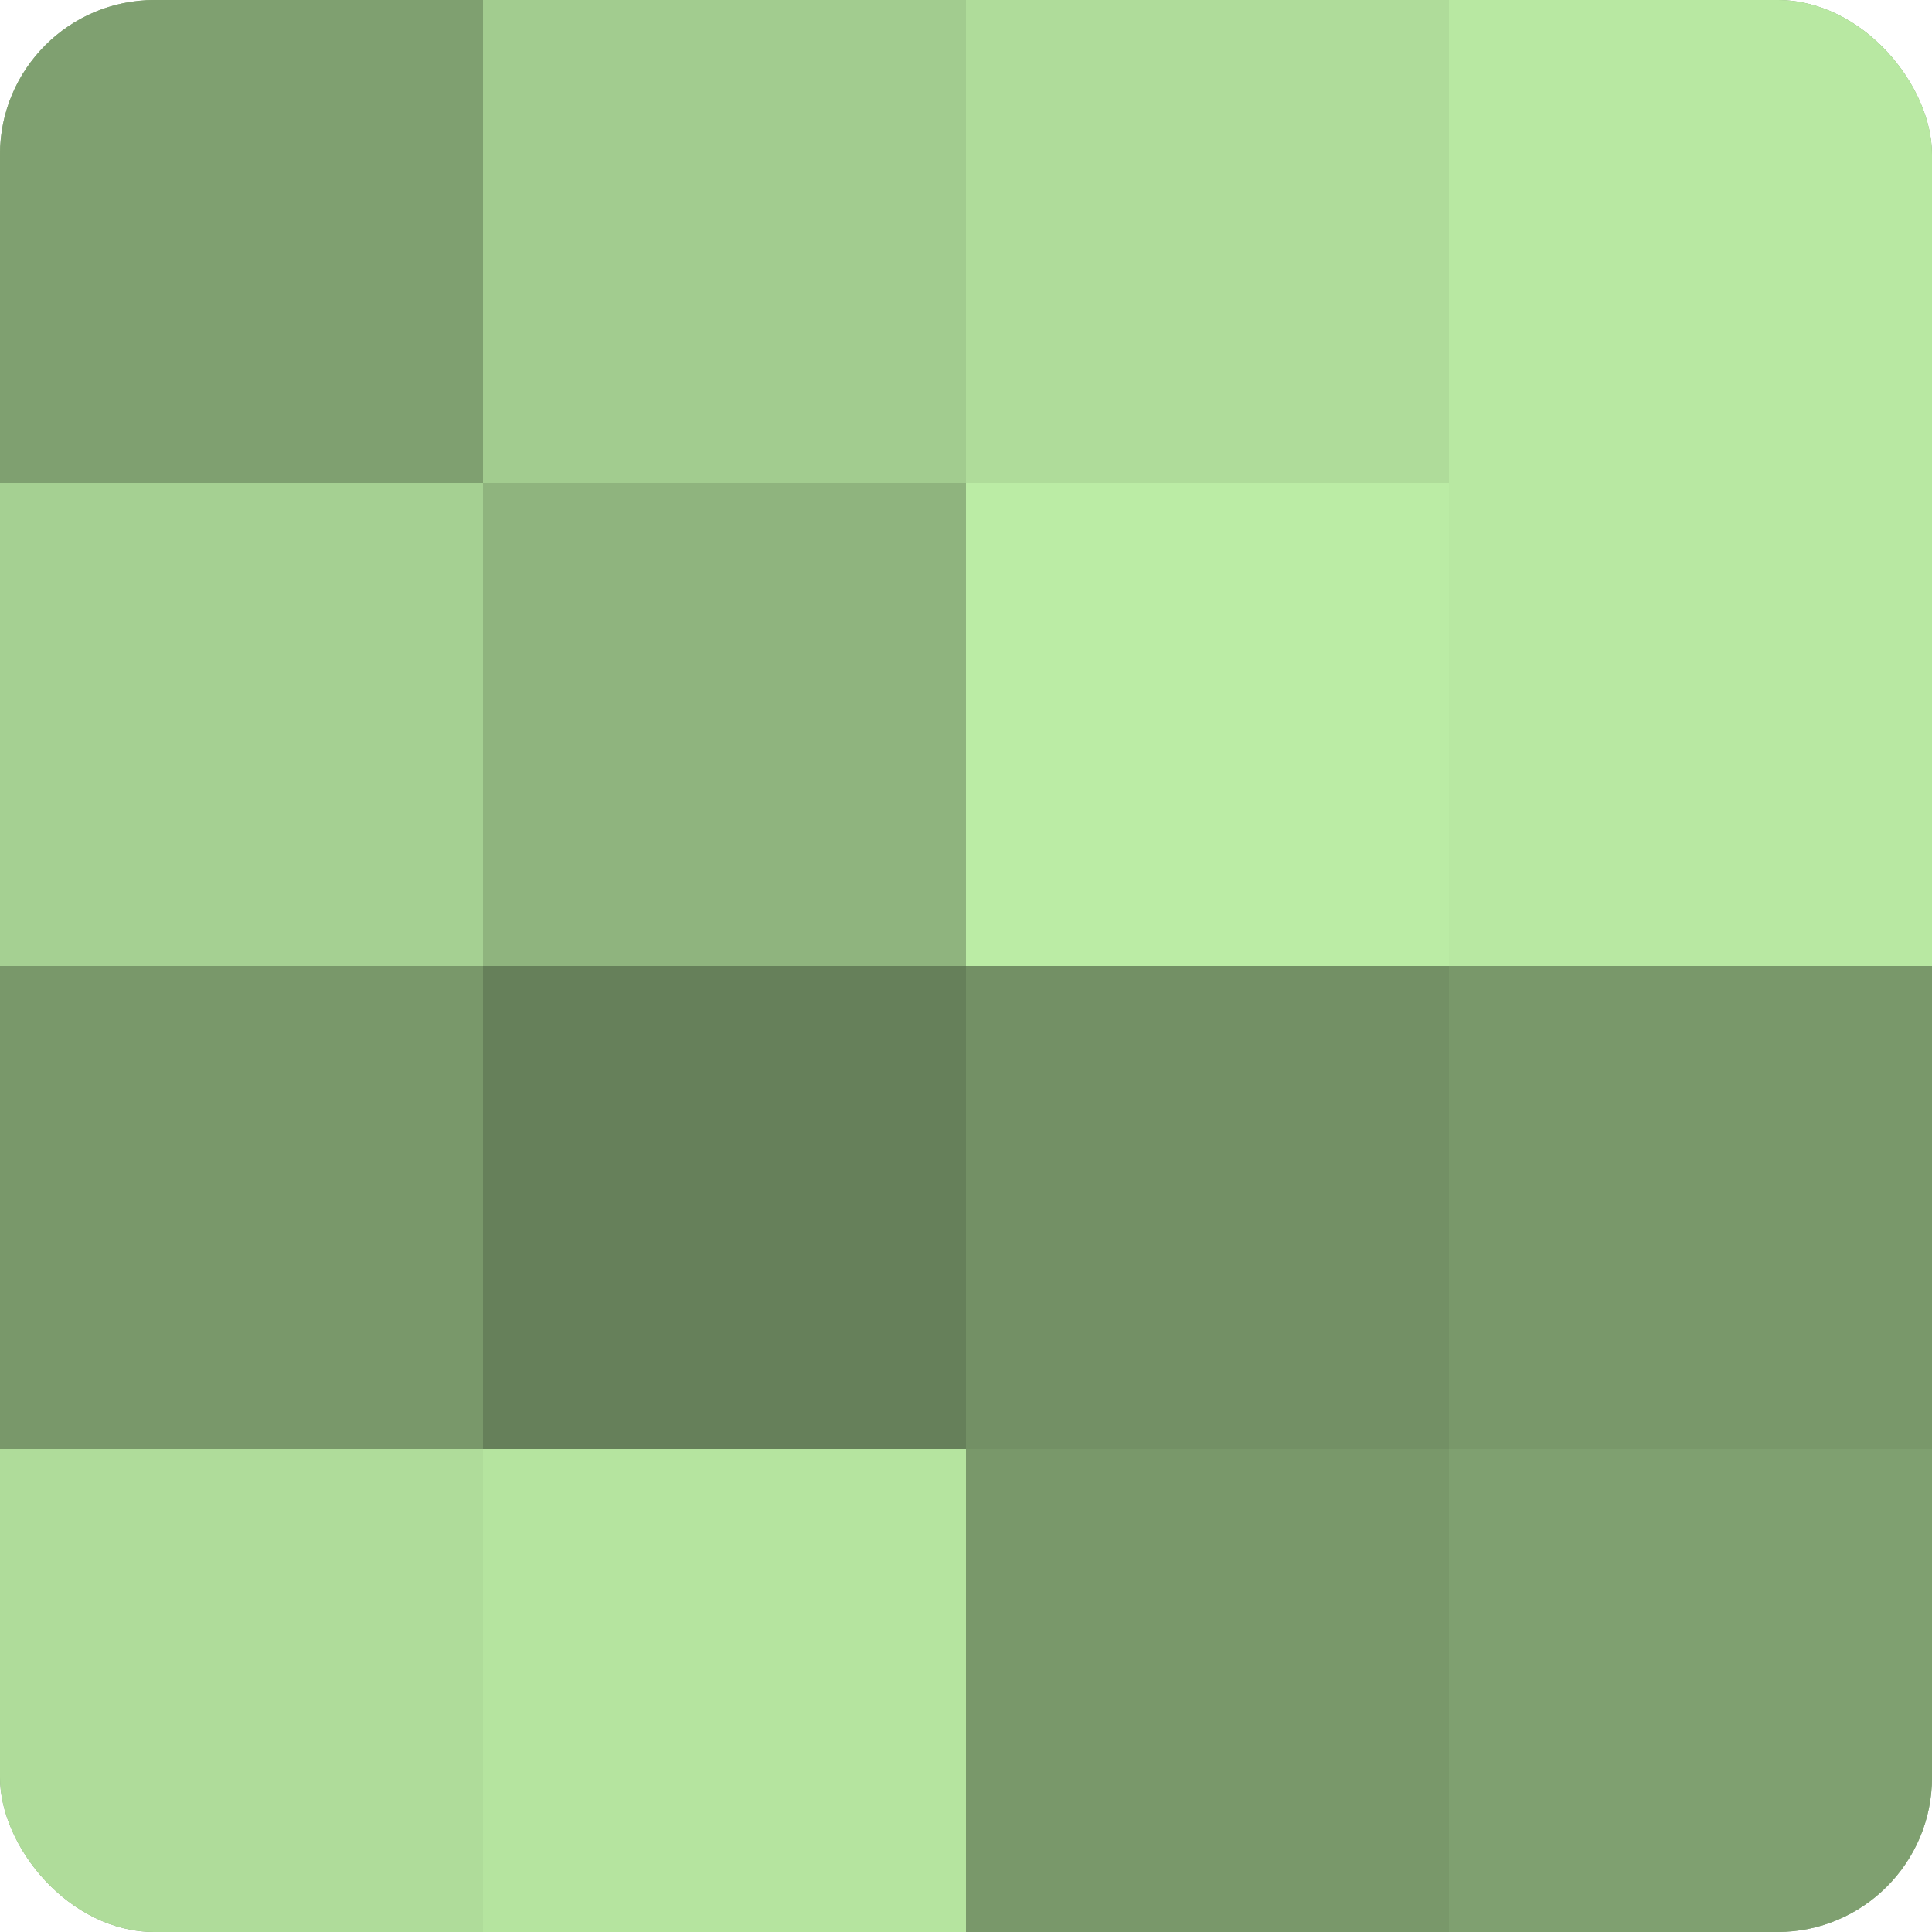 <?xml version="1.0" encoding="UTF-8"?>
<svg xmlns="http://www.w3.org/2000/svg" width="60" height="60" viewBox="0 0 100 100" preserveAspectRatio="xMidYMid meet"><defs><clipPath id="c" width="100" height="100"><rect width="100" height="100" rx="8" ry="8"/></clipPath></defs><g clip-path="url(#c)"><rect width="100" height="100" fill="#7fa070"/><rect width="25" height="25" fill="#7fa070"/><rect y="25" width="25" height="25" fill="#a5d092"/><rect y="50" width="25" height="25" fill="#79986a"/><rect y="75" width="25" height="25" fill="#afdc9a"/><rect x="25" width="25" height="25" fill="#a2cc8f"/><rect x="25" y="25" width="25" height="25" fill="#8fb47e"/><rect x="25" y="50" width="25" height="25" fill="#66805a"/><rect x="25" y="75" width="25" height="25" fill="#b5e49f"/><rect x="50" width="25" height="25" fill="#afdc9a"/><rect x="50" y="25" width="25" height="25" fill="#bbeca5"/><rect x="50" y="50" width="25" height="25" fill="#739065"/><rect x="50" y="75" width="25" height="25" fill="#79986a"/><rect x="75" width="25" height="25" fill="#b8e8a2"/><rect x="75" y="25" width="25" height="25" fill="#b8e8a2"/><rect x="75" y="50" width="25" height="25" fill="#79986a"/><rect x="75" y="75" width="25" height="25" fill="#7fa070"/></g></svg>
